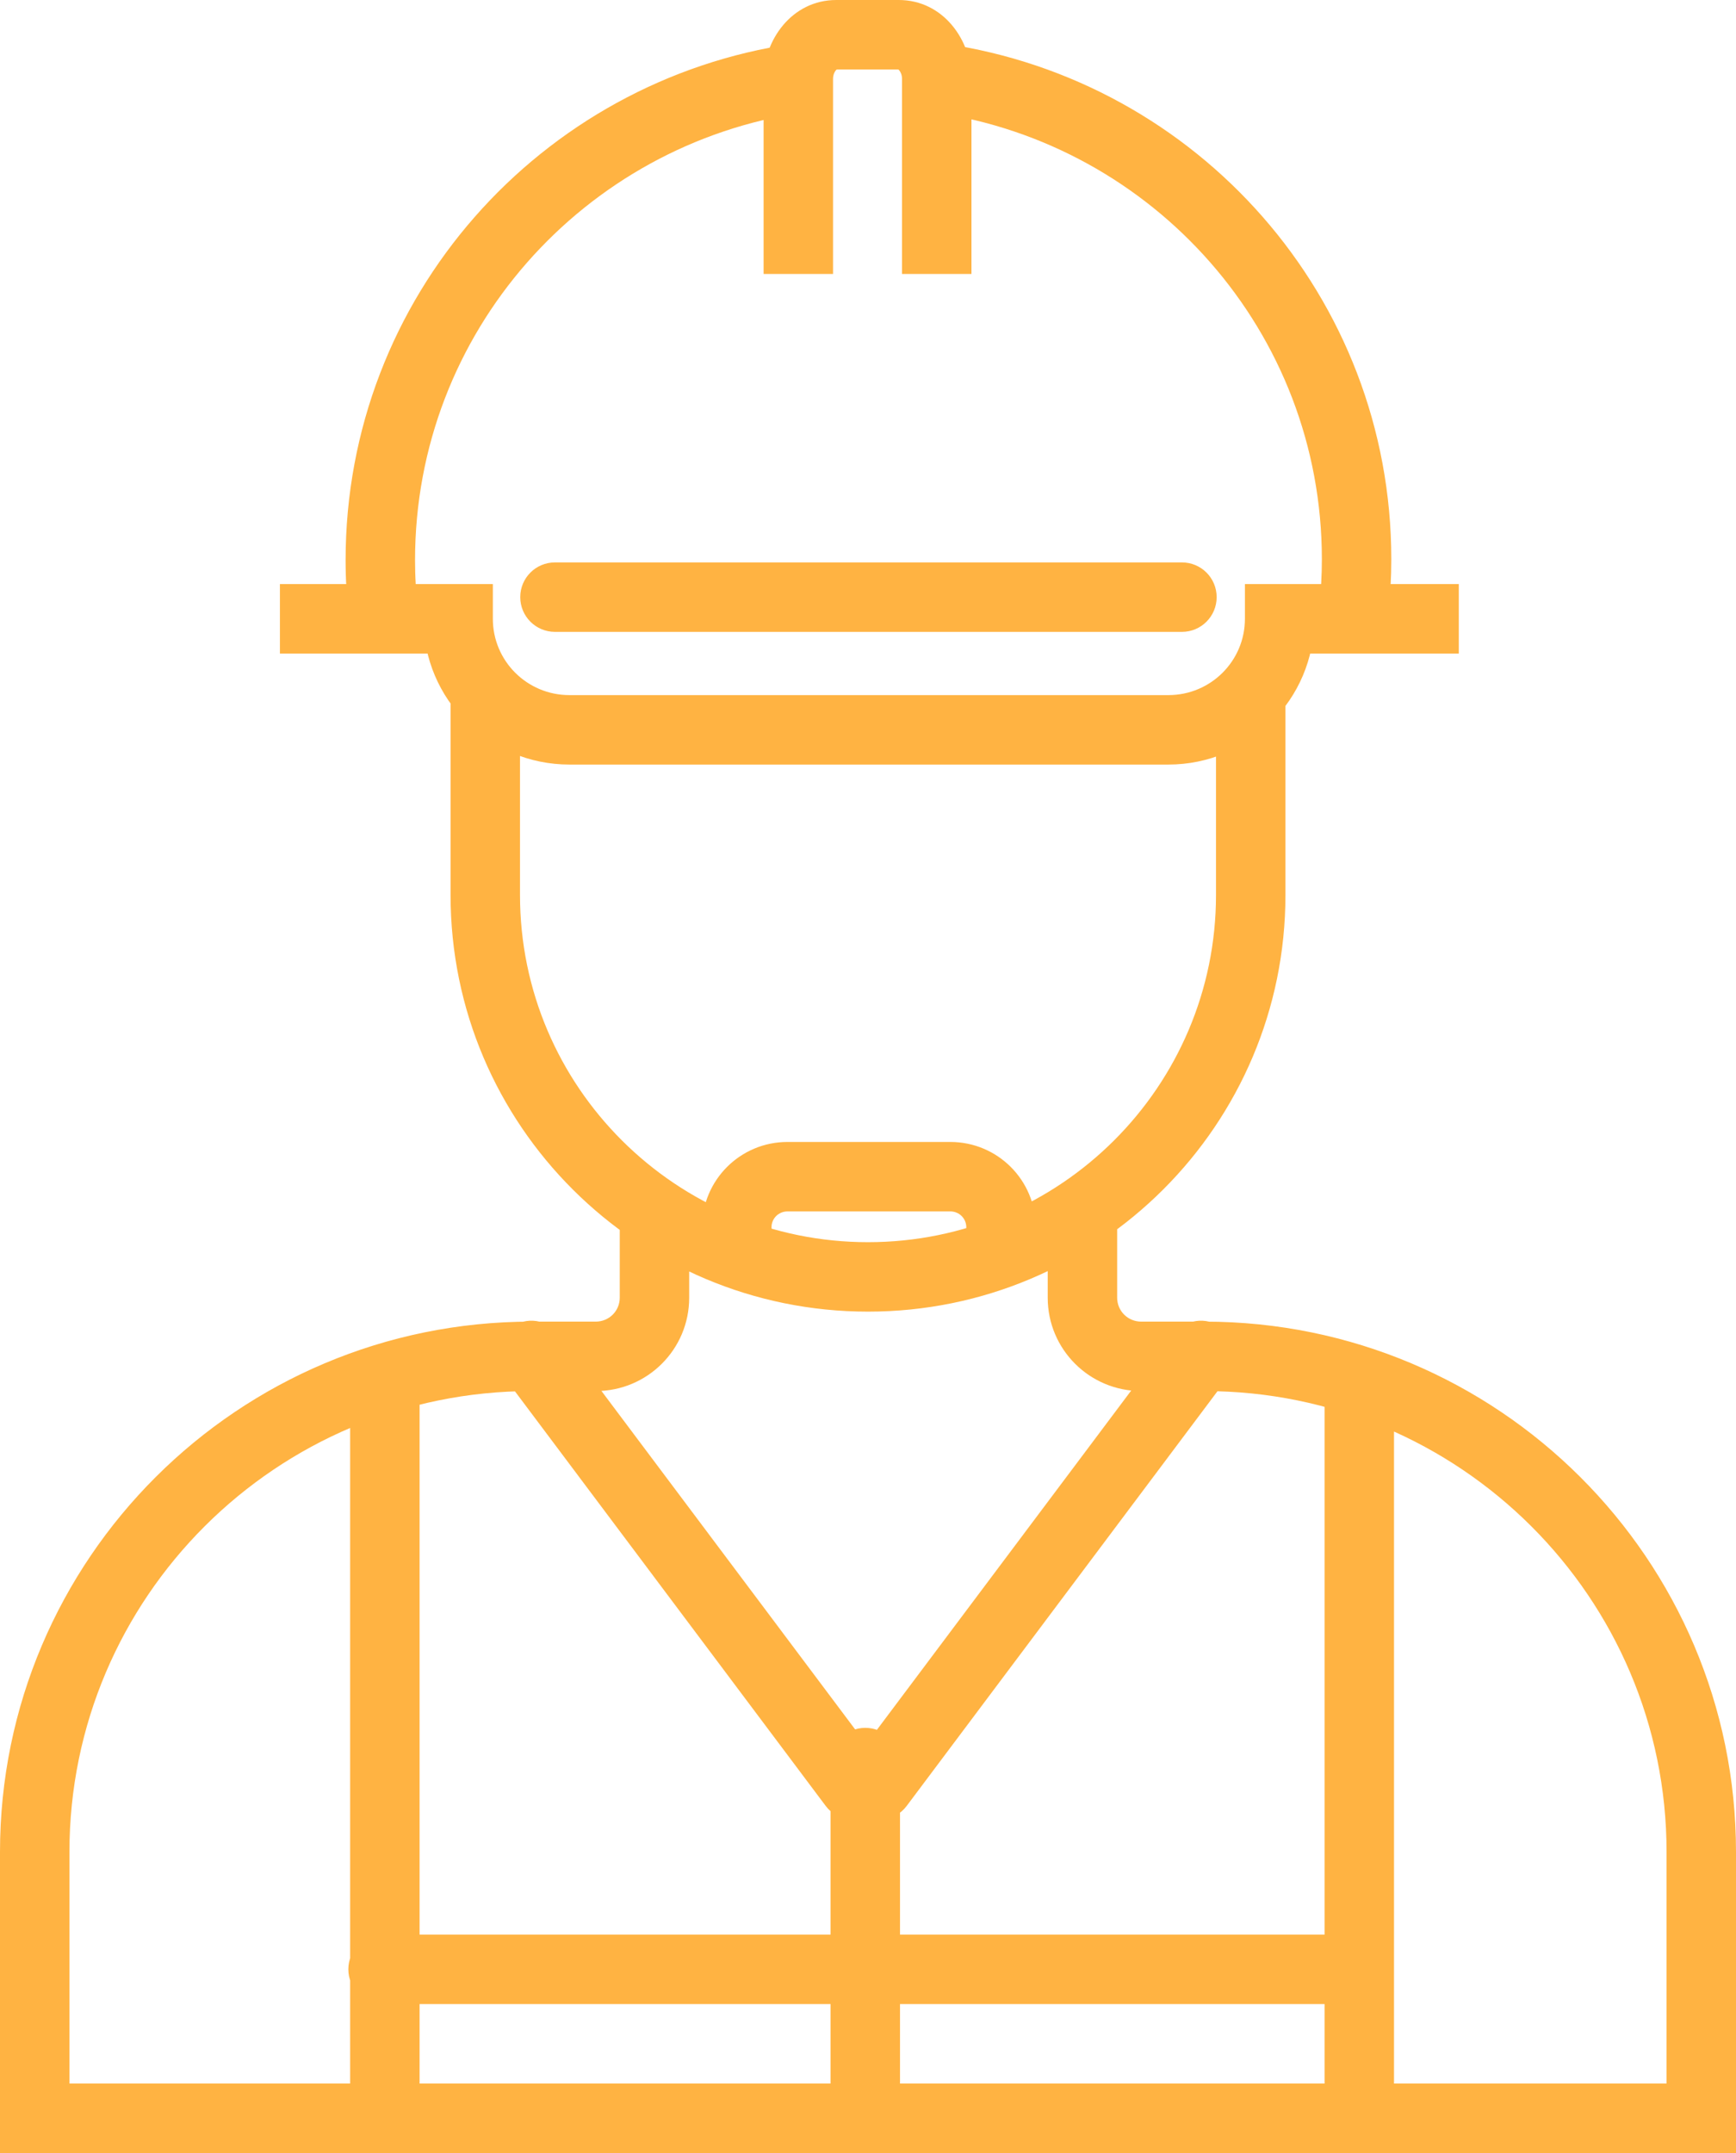 <svg width="50" height="62" viewBox="0 0 50 62" fill="none" xmlns="http://www.w3.org/2000/svg">
<path d="M15.984 16.196C15.431 16.196 14.984 16.643 14.984 17.196C14.984 17.748 15.431 18.196 15.984 18.196V16.196ZM34.042 18.196C34.595 18.196 35.042 17.748 35.042 17.196C35.042 16.643 34.595 16.196 34.042 16.196V18.196ZM11.033 55.71C10.48 55.71 10.033 56.158 10.033 56.71C10.033 57.262 10.48 57.71 11.033 57.71V55.71ZM38.993 57.71C39.546 57.71 39.993 57.262 39.993 56.71C39.993 56.158 39.546 55.71 38.993 55.71V57.71ZM13.195 17.82H14.195V16.82H13.195V17.82ZM36.856 17.82V16.82H35.856V17.82H36.856ZM1 61H0V62H1V61ZM49 61V62H50V61H49ZM16.106 38.432C15.775 37.991 15.148 37.901 14.706 38.232C14.264 38.563 14.175 39.19 14.506 39.632L16.106 38.432ZM23.783 52.007C24.114 52.448 24.741 52.538 25.183 52.207C25.625 51.876 25.714 51.249 25.383 50.807L23.783 52.007ZM24.512 50.807C24.181 51.249 24.271 51.876 24.713 52.207C25.155 52.538 25.781 52.448 26.113 52.007L24.512 50.807ZM35.389 39.632C35.721 39.19 35.631 38.563 35.189 38.232C34.747 37.901 34.12 37.991 33.789 38.432L35.389 39.632ZM23.922 60.791C23.922 61.344 24.37 61.791 24.922 61.791C25.474 61.791 25.922 61.344 25.922 60.791H23.922ZM25.922 50.757C25.922 50.205 25.474 49.757 24.922 49.757C24.37 49.757 23.922 50.205 23.922 50.757H25.922ZM15.984 18.196H34.042V16.196H15.984V18.196ZM11.033 57.71H38.993V55.71H11.033V57.71ZM23.993 7.889V2.274H21.993V7.889H23.993ZM23.993 2.274C23.993 2.156 24.035 2.071 24.073 2.026C24.111 1.983 24.12 2 24.088 2V0C22.801 0 21.993 1.165 21.993 2.274H23.993ZM24.088 2H25.886V0H24.088V2ZM25.886 2C25.853 2 25.863 1.983 25.9 2.026C25.938 2.071 25.98 2.156 25.98 2.274H27.98C27.98 1.165 27.172 0 25.886 0V2ZM25.98 2.274V7.889H27.98V2.274H25.98ZM26.915 3.237C33.234 4.155 38.072 9.566 38.072 16.104H40.072C40.072 8.552 34.485 2.316 27.202 1.258L26.915 3.237ZM38.072 16.104C38.072 16.562 38.047 16.993 38 17.423L39.987 17.644C40.044 17.139 40.072 16.634 40.072 16.104H38.072ZM12.047 17.515C11.979 17.057 11.954 16.615 11.954 16.13H9.954C9.954 16.685 9.982 17.23 10.07 17.812L12.047 17.515ZM11.954 16.13C11.954 9.567 16.816 4.155 23.137 3.237L22.85 1.258C15.568 2.316 9.954 8.551 9.954 16.13H11.954ZM8.062 18.82H13.195V16.82H8.062V18.82ZM12.195 17.82C12.195 20.142 14.079 22.017 16.401 22.017V20.017C15.179 20.017 14.195 19.033 14.195 17.82H12.195ZM16.401 22.017H33.651V20.017H16.401V22.017ZM33.651 22.017C35.973 22.017 37.856 20.142 37.856 17.82H35.856C35.856 19.033 34.873 20.017 33.651 20.017V22.017ZM36.856 18.82H42.016V16.82H36.856V18.82ZM35.023 20.264V25.775H37.023V20.264H35.023ZM35.023 25.775C35.023 31.279 30.546 35.771 25 35.771V37.771C31.649 37.771 37.023 32.385 37.023 25.775H35.023ZM25 35.771C19.477 35.771 14.977 31.302 14.977 25.775H12.977C12.977 32.414 18.38 37.771 25 37.771V35.771ZM14.977 25.775V20.056H12.977V25.775H14.977ZM22.221 36.043V35.341H20.221V36.043H22.221ZM22.221 35.341C22.221 35.09 22.423 34.885 22.681 34.885V32.885C21.323 32.885 20.221 33.981 20.221 35.341H22.221ZM22.681 34.885H27.371V32.885H22.681V34.885ZM27.371 34.885C27.629 34.885 27.831 35.09 27.831 35.341H29.831C29.831 33.981 28.729 32.885 27.371 32.885V34.885ZM27.831 35.341V36.173H29.831V35.341H27.831ZM17.85 34.9V37.369H19.85V34.9H17.85ZM17.85 37.369C17.85 37.751 17.544 38.059 17.156 38.059V40.059C18.645 40.059 19.85 38.86 19.85 37.369H17.85ZM17.156 38.059H15.306V40.059H17.156V38.059ZM15.306 38.059C6.86 38.059 0 44.9 0 53.331H2C2 46.009 7.96 40.059 15.306 40.059V38.059ZM0 53.331V61H2V53.331H0ZM1 62H49V60H1V62ZM50 61V53.331H48V61H50ZM50 53.331C50 44.9 43.14 38.059 34.694 38.059V40.059C42.039 40.059 48 46.009 48 53.331H50ZM34.694 38.059H32.87V40.059H34.694V38.059ZM32.87 38.059C32.482 38.059 32.176 37.751 32.176 37.369H30.176C30.176 38.86 31.382 40.059 32.87 40.059V38.059ZM32.176 37.369V35.367H30.176V37.369H32.176ZM38.15 39.631V60.714H40.15V39.631H38.15ZM10.085 39.631V60.714H12.085V39.631H10.085ZM14.506 39.632L23.783 52.007L25.383 50.807L16.106 38.432L14.506 39.632ZM26.113 52.007L35.389 39.632L33.789 38.432L24.512 50.807L26.113 52.007ZM25.922 60.791V50.757H23.922V60.791H25.922Z" fill="#FFB342"/>
</svg>

